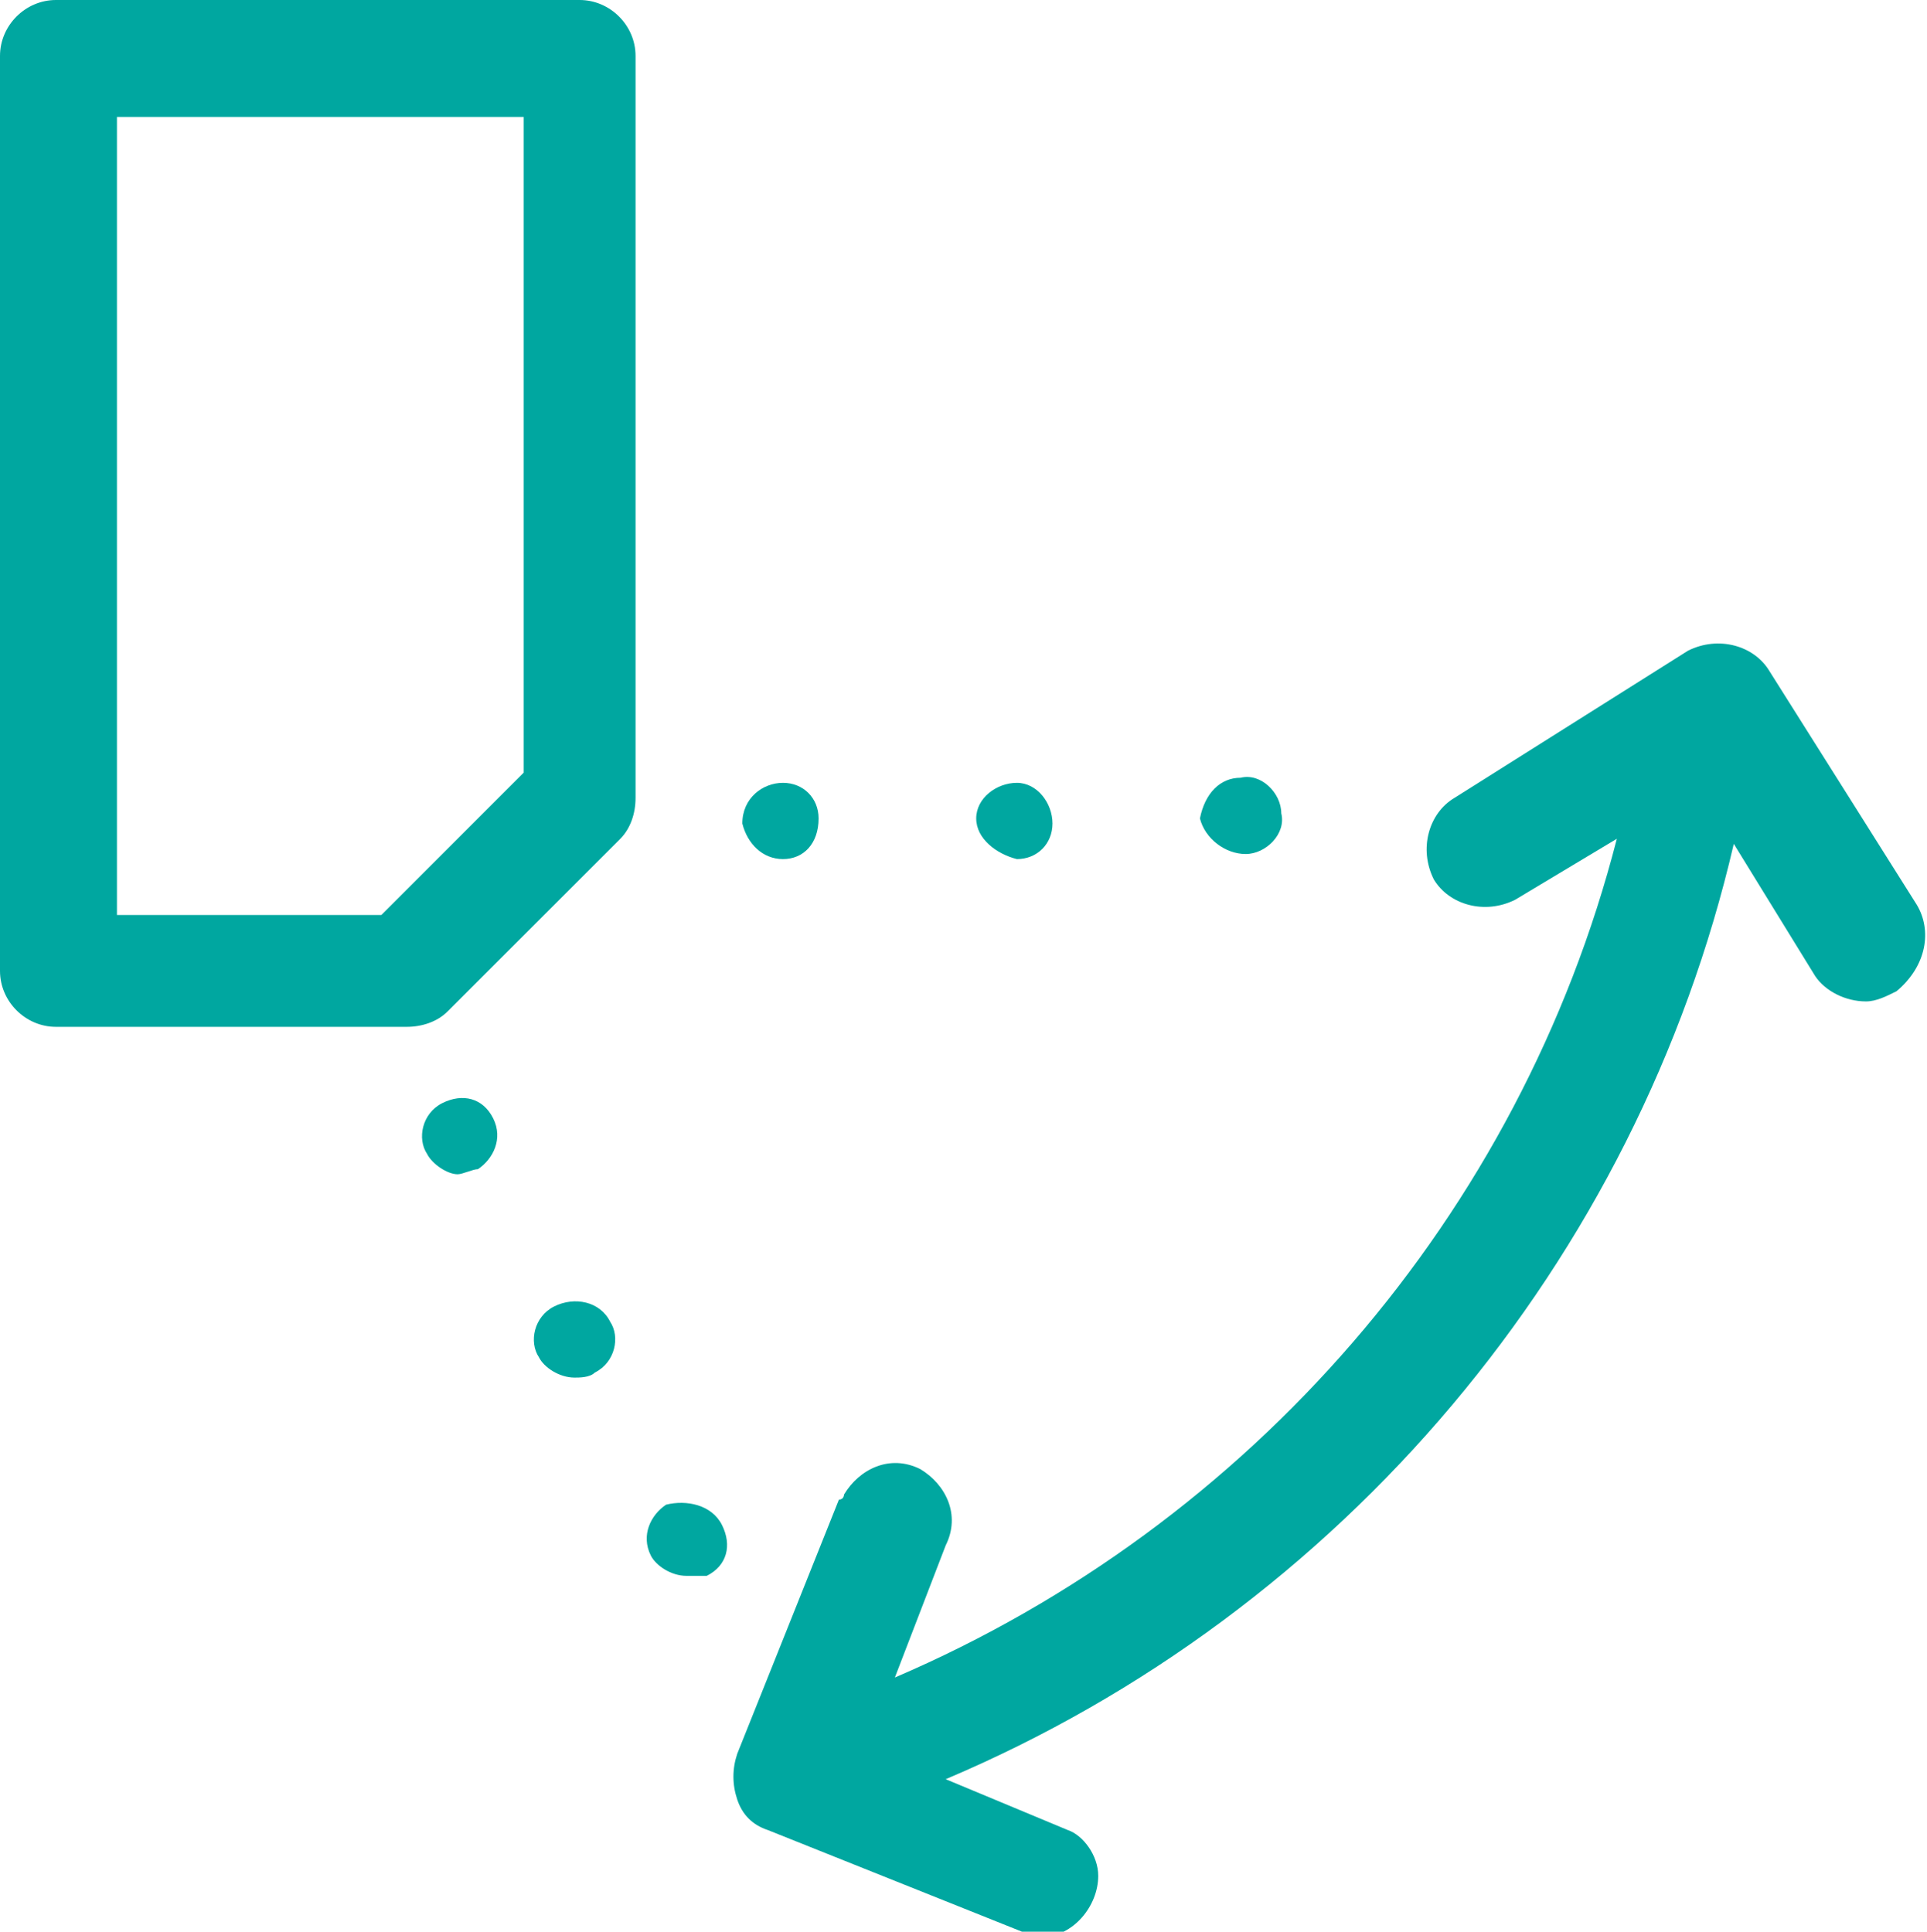 <?xml version="1.0" encoding="utf-8"?>
<!-- Generator: Adobe Illustrator 27.4.0, SVG Export Plug-In . SVG Version: 6.00 Build 0)  -->
<svg version="1.1" id="Calque_1" xmlns="http://www.w3.org/2000/svg" xmlns:xlink="http://www.w3.org/1999/xlink" x="0px" y="0px"
	 viewBox="0 0 37.9 38" style="enable-background:new 0 0 37.9 38;" xml:space="preserve">
<style type="text/css">
	.st0{fill:#00A7A0;}
</style>
<g id="Calque_2_1_">
	<g id="Mode_Isolation">
		<path class="st0" d="M11.4,0H1.1C0.5,0,0,0.5,0,1.1v18c0,0.6,0.5,1.1,1.1,1.1l0,0H8c0.3,0,0.6-0.1,0.8-0.3l3.4-3.4
			c0.2-0.2,0.3-0.5,0.3-0.8V1.1C12.5,0.5,12,0,11.4,0L11.4,0z M10.3,15.2L7.5,18H2.3V2.3h8V15.2z"/>
		<path class="st0" d="M13.1,29.6c-0.3,0.2-0.5,0.6-0.3,1c0.1,0.2,0.4,0.4,0.7,0.4c0.1,0,0.3,0,0.4,0c0.4-0.2,0.5-0.6,0.3-1
			S13.5,29.5,13.1,29.6z"/>
		<path class="st0" d="M10.9,25.7c-0.4,0.2-0.5,0.7-0.3,1c0.1,0.2,0.4,0.4,0.7,0.4c0.1,0,0.3,0,0.4-0.1c0.4-0.2,0.5-0.7,0.3-1
			C11.8,25.6,11.3,25.5,10.9,25.7L10.9,25.7z"/>
		<path class="st0" d="M8.7,21.7c-0.4,0.2-0.5,0.7-0.3,1c0.1,0.2,0.4,0.4,0.6,0.4c0.1,0,0.3-0.1,0.4-0.1c0.3-0.2,0.5-0.6,0.3-1
			S9.1,21.5,8.7,21.7L8.7,21.7z"/>
		<path class="st0" d="M20,16.9L20,16.9c0.4,0,0.7-0.3,0.7-0.7l0,0c0-0.4-0.3-0.8-0.7-0.8c-0.4,0-0.8,0.3-0.8,0.7
			C19.2,16.5,19.6,16.8,20,16.9C20,16.8,20,16.9,20,16.9L20,16.9z"/>
		<path class="st0" d="M24.5,16.8L24.5,16.8c0.4,0,0.8-0.4,0.7-0.8c0-0.4-0.4-0.8-0.8-0.7c-0.4,0-0.7,0.3-0.8,0.8
			C23.7,16.5,24.1,16.8,24.5,16.8z"/>
		<path class="st0" d="M15.4,16.9L15.4,16.9c0.4,0,0.7-0.3,0.7-0.8l0,0c0-0.4-0.3-0.7-0.7-0.7l0,0c-0.4,0-0.8,0.3-0.8,0.8
			C14.7,16.6,15,16.9,15.4,16.9z"/>
		<path class="st0" d="M37.7,17.8l-2.9-4.6c-0.3-0.5-1-0.7-1.6-0.4l-4.6,2.9c-0.5,0.3-0.7,1-0.4,1.6l0,0c0.3,0.5,1,0.7,1.6,0.4
			l2-1.2C29.9,23.9,24.6,30,17.6,33l1-2.6c0.3-0.6,0-1.2-0.5-1.5c-0.6-0.3-1.2,0-1.5,0.5c0,0,0,0.1-0.1,0.1l-2,5
			c-0.1,0.3-0.1,0.6,0,0.9c0.1,0.3,0.3,0.5,0.6,0.6l5,2c0.1,0.1,0.3,0.1,0.4,0.1c0.6,0,1.1-0.6,1.1-1.2c0-0.4-0.3-0.8-0.6-0.9
			l-2.4-1c7.8-3.3,13.6-10.2,15.5-18.4l1.6,2.6c0.2,0.3,0.6,0.5,1,0.5c0.2,0,0.4-0.1,0.6-0.2C37.9,19,38,18.3,37.7,17.8z"/>
	</g>
</g>
</svg>
